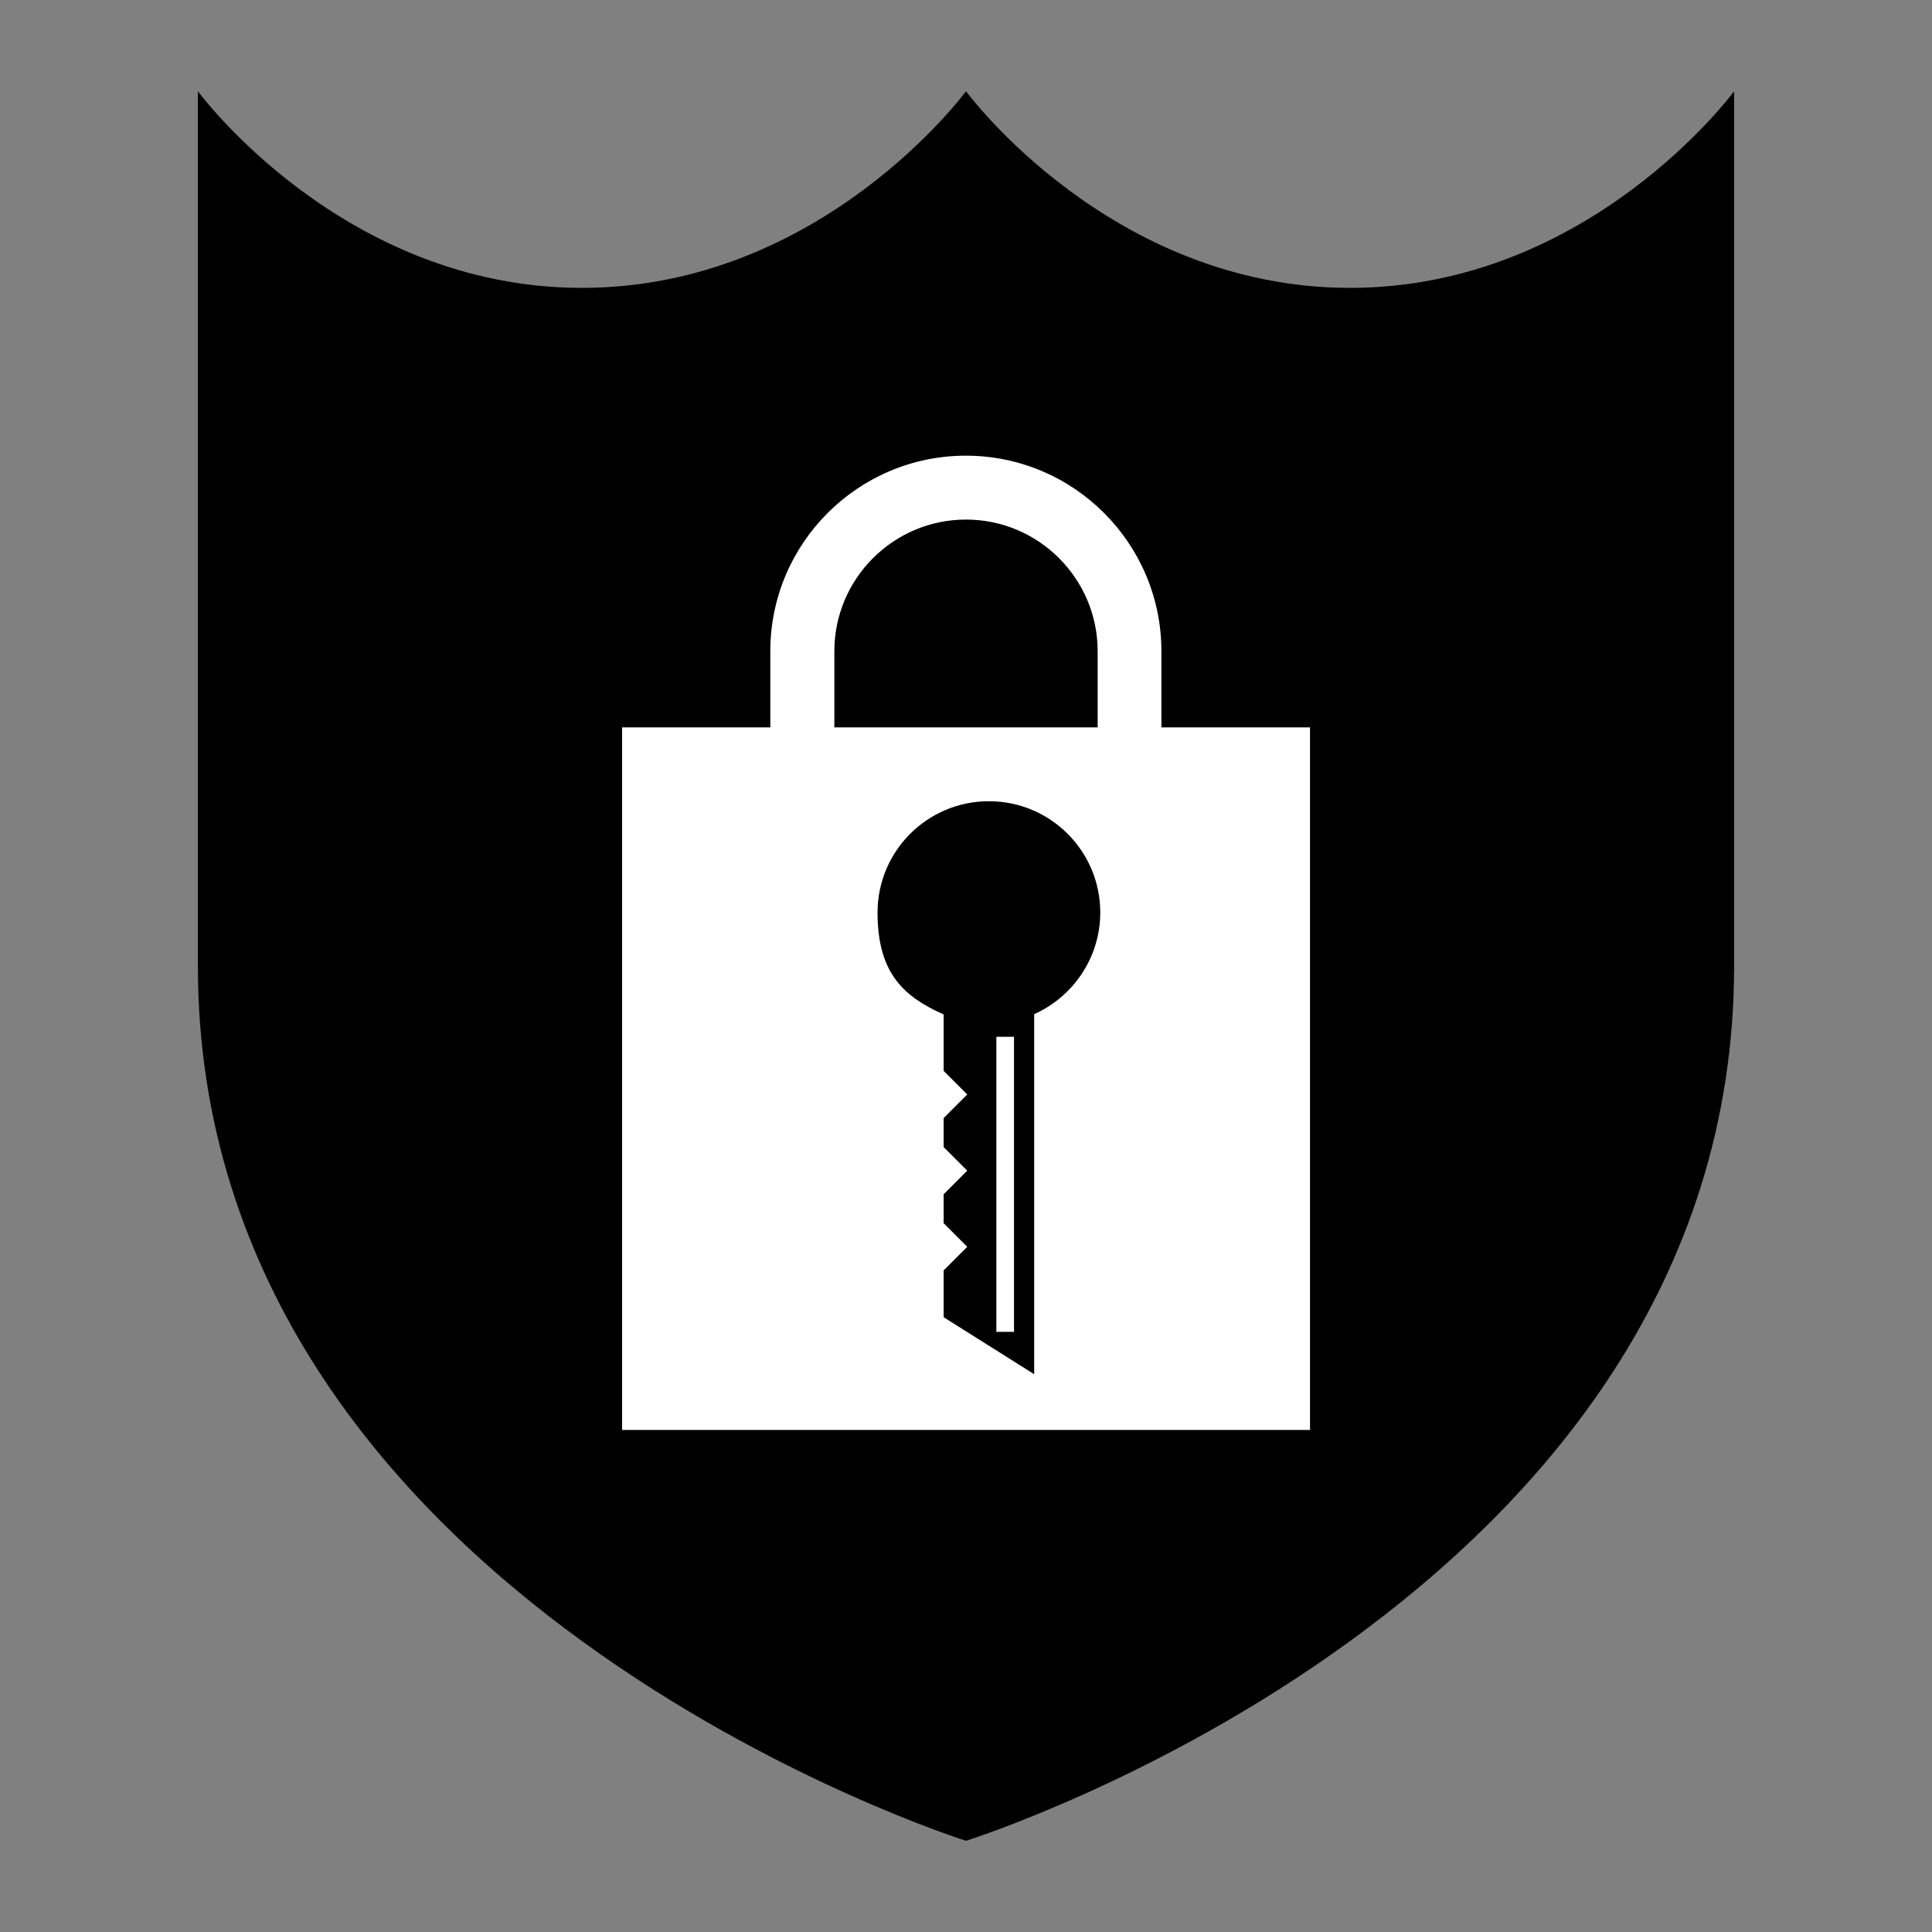 <svg xmlns="http://www.w3.org/2000/svg" id="Layer_1" viewBox="0 0 1400 1400"><rect x="0" y="0" width="1400" height="1400" fill="#808080" stroke="none"/><defs><style>      .st0 {        fill: #fff;      }    </style></defs><path d="M700,1333.9s139.2-43.6,278.3-144.7c139.2-101.1,278.3-259.5,278.3-489.2,0-229.7,0-388.2,0-489.2s0-144.7,0-144.7c0,0-104.5,142.5-278.3,142.5s-278.3-142.5-278.3-142.5c0,0-104.5,142.5-278.3,142.5S143.4,66.1,143.4,66.1v633.9c0,229.7,139.2,388.2,278.3,489.2,139.2,101.1,278.3,144.7,278.3,144.7Z"></path><g><path class="st0" d="M841.7,594.9h-283.5v-123c0-78.2,63.6-141.7,141.7-141.7h0c78.2,0,141.7,63.6,141.7,141.7v123ZM604.6,548.5h190.8v-76.6c0-52.6-42.8-95.4-95.4-95.4s-95.4,42.8-95.4,95.4v76.6Z"></path><rect class="st0" x="450.8" y="527.1" width="498.5" height="509.1"></rect><path d="M797.3,661.3c0-44.6-36.1-80.7-80.7-80.7s-80.7,36.1-80.7,80.7,19.7,61.2,47.9,73.8v40.9l17.1,17.1-17.1,17.1v21l17.1,17.1-17.1,17.1v21l17.1,17.1-17.1,17.1v33.9l65.6,41.3v-260.9c28.2-12.6,47.9-40.9,47.9-73.8ZM734.8,965.1h-12.8v-213.8h12.8v213.8Z"></path></g></svg>